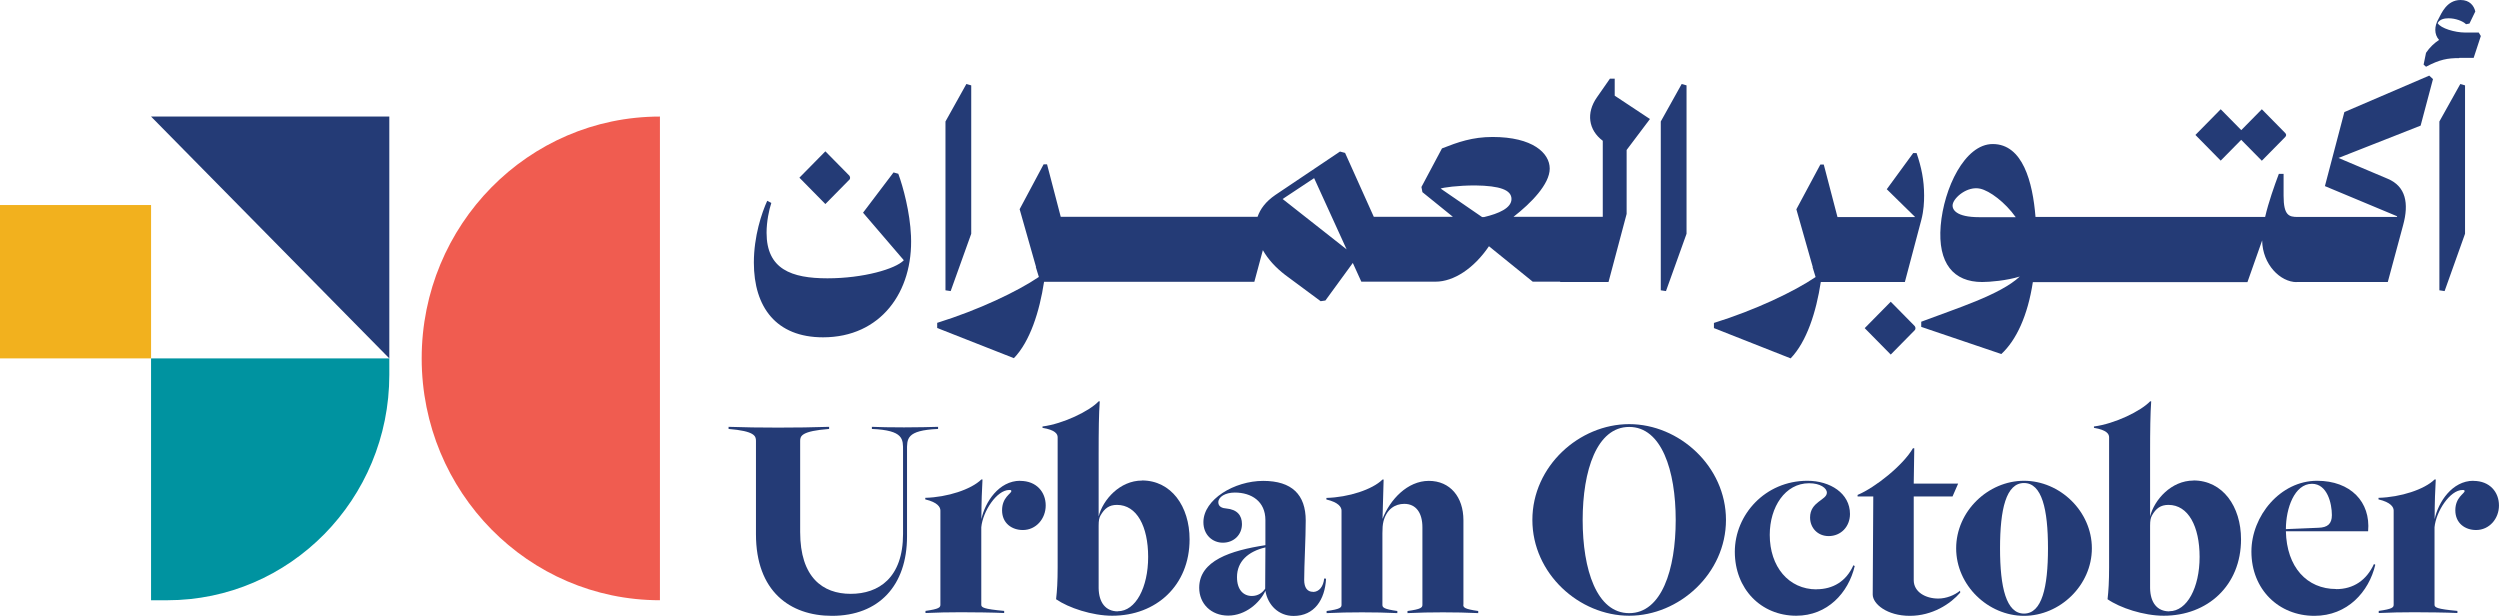 <svg xmlns="http://www.w3.org/2000/svg" width="138" height="34" viewBox="0 0 138 34" fill="none">
    <path d="M45.432 18.62C48.604 18.62 50.421 16.125 50.287 13.022C50.232 11.716 49.854 10.316 49.586 9.592L49.323 9.518L47.64 11.741L49.891 14.366C49.439 14.843 47.664 15.363 45.676 15.363C43.687 15.363 42.315 14.861 42.315 12.849C42.315 12.236 42.449 11.586 42.577 11.202L42.351 11.084C42.046 11.753 41.613 13.041 41.613 14.496C41.613 16.948 42.839 18.62 45.432 18.62Z" fill="#243B76"/>
    <path d="M46.884 9.925C46.939 9.87 46.939 9.77 46.884 9.696L45.56 8.353L44.127 9.808L45.56 11.263L46.884 9.919V9.925Z" fill="#243B76"/>
    <path d="M53.612 12.904V4.712L53.343 4.638L52.19 6.706V16.025L52.477 16.068L53.612 12.904Z" fill="#243B76"/>
    <path d="M86.124 15.567H88.79L89.79 11.808V8.279L91.077 6.57L89.132 5.282V4.341H88.869L88.149 5.375C87.546 6.236 87.68 7.177 88.473 7.771V11.969H83.544C84.508 11.22 85.545 10.167 85.545 9.307C85.545 8.446 84.599 7.561 82.391 7.561C81.275 7.561 80.482 7.845 79.597 8.192L78.463 10.322L78.518 10.607L80.201 11.969H76.584H76.572H75.834L74.248 8.44L73.967 8.366L70.399 10.762C69.868 11.127 69.569 11.53 69.417 11.969H68.05C68.05 11.969 68.044 11.969 68.038 11.969H58.553L57.797 9.071H57.607L56.284 11.548L57.193 14.749L57.174 14.731L57.345 15.288C56.156 16.093 54.021 17.109 51.733 17.821V18.105L55.967 19.771C56.857 18.849 57.382 17.201 57.632 15.554H68.038C68.038 15.554 68.044 15.554 68.05 15.554H69.24L69.71 13.808C69.99 14.304 70.411 14.768 70.936 15.171L72.9 16.626L73.162 16.588L74.675 14.514L75.145 15.548H79.244C80.244 15.548 81.36 14.818 82.19 13.592L84.606 15.548H86.118L86.124 15.567ZM70.801 10.985L72.54 9.833L74.333 13.765L70.801 10.985ZM81.928 11.982H81.812L79.524 10.409C79.659 10.353 80.451 10.236 81.433 10.236C82.794 10.254 83.434 10.483 83.434 10.985C83.434 11.486 82.733 11.79 81.921 11.982" fill="#243B76"/>
    <path d="M93.097 12.904V4.712L92.828 4.638L91.675 6.706V16.025L91.962 16.068L93.097 12.904Z" fill="#243B76"/>
    <path d="M100.502 15.566H105.149L106.058 12.135C106.193 11.615 106.211 11.157 106.211 10.792C106.211 9.931 106.058 9.219 105.796 8.451H105.607L104.15 10.445L105.716 11.981H101.429L100.672 9.083H100.483L99.159 11.553L100.069 14.755L100.05 14.736L100.221 15.293C99.031 16.098 96.897 17.114 94.609 17.826V18.111L98.843 19.782C99.733 18.86 100.257 17.213 100.508 15.566" fill="#243B76"/>
    <path d="M102.935 18.117L104.369 19.572L105.692 18.228C105.748 18.172 105.748 18.073 105.692 17.999L104.369 16.655L102.935 18.11V18.117Z" fill="#243B76"/>
    <path d="M123.718 7.722L124.853 8.873L126.14 7.567C126.213 7.493 126.213 7.412 126.14 7.338L124.853 6.031L123.718 7.183L122.583 6.031L121.187 7.449L122.583 8.867L123.718 7.715V7.722Z" fill="#243B76"/>
    <path d="M126.761 15.567H131.806L132.654 12.421C132.978 11.233 132.807 10.291 131.806 9.87L129.085 8.719L133.618 6.935L134.301 4.366L134.094 4.174L129.409 6.186L128.335 10.273L132.325 11.939L132.306 11.976H126.828C126.359 11.976 126.054 11.901 126.054 10.805V9.598H125.792C125.548 10.248 125.225 11.152 125.035 11.976H112.36C112.207 10.056 111.659 7.951 109.999 7.951C108.45 7.951 107.297 10.403 107.126 12.459C106.955 14.552 107.846 15.567 109.414 15.567C109.828 15.567 110.755 15.493 111.493 15.264C110.414 16.279 107.925 17.047 106.052 17.759V18.044L110.474 19.542C111.304 18.774 111.933 17.412 112.213 15.573H124.059L124.871 13.27C124.888 14.595 125.871 15.573 126.78 15.573M109.248 11.988C107.98 11.988 107.736 11.567 107.79 11.276C107.864 10.892 108.602 10.261 109.304 10.415C109.834 10.533 110.682 11.165 111.268 11.988H109.248Z" fill="#243B76"/>
    <path d="M134.654 16.025L134.942 16.068L136.07 12.904V4.712L135.808 4.638L134.654 6.706V16.025Z" fill="#243B76"/>
    <path d="M135.753 3.195H136.546L136.942 1.988L136.827 1.796H136.07C135.521 1.796 134.728 1.567 134.557 1.276C134.673 1.065 134.917 1.009 135.162 1.009C135.54 1.009 135.954 1.164 136.125 1.337L136.314 1.3L136.637 0.632C136.564 0.322 136.332 0 135.826 0C135.052 0 134.764 0.749 134.6 1.053C134.375 1.437 134.356 1.895 134.637 2.204C134.375 2.378 134.124 2.607 133.917 2.916L133.783 3.567L133.917 3.684C134.673 3.282 135.106 3.207 135.746 3.207" fill="#243B76"/>
    <path d="M51.782 23.678V23.561C51.373 23.573 50.635 23.591 49.903 23.591C49.171 23.591 48.537 23.579 48.128 23.561V23.678C49.903 23.753 49.848 24.248 49.848 24.886V29.474C49.848 31.901 48.5 32.78 46.957 32.78C45.414 32.78 44.169 31.87 44.169 29.369V24.334C44.169 24.068 44.242 23.796 45.767 23.678V23.561C44.944 23.591 43.877 23.604 42.949 23.604C42.022 23.604 41.01 23.591 40.217 23.561V23.678C41.656 23.796 41.729 24.068 41.729 24.334V29.492C41.729 32.638 43.608 33.994 45.926 33.994C48.513 33.994 50.068 32.322 50.068 29.61V24.886C50.068 24.229 50.007 23.753 51.788 23.678" fill="#243B76"/>
    <path d="M56.314 26.539C55.137 26.539 54.374 27.716 54.173 28.657C54.173 27.703 54.204 27.004 54.234 26.465H54.173C53.612 27.016 52.294 27.449 51.075 27.48V27.567C51.764 27.728 51.91 28 51.91 28.18V33.381C51.91 33.53 51.837 33.617 51.087 33.722V33.839C51.691 33.809 52.41 33.796 53.039 33.796C53.667 33.796 54.832 33.809 55.43 33.839V33.722C54.283 33.617 54.167 33.53 54.167 33.381V29.103C54.252 28.223 55.021 27.047 55.71 27.047C55.802 27.047 55.826 27.059 55.826 27.109C55.826 27.245 55.314 27.449 55.314 28.168C55.314 28.886 55.857 29.257 56.461 29.257C57.193 29.257 57.723 28.632 57.723 27.901C57.723 27.171 57.223 26.545 56.314 26.545" fill="#243B76"/>
    <path d="M63.036 26.527C61.816 26.527 60.877 27.586 60.645 28.508V25.078C60.645 23.734 60.657 22.83 60.706 22.155H60.645C60.133 22.694 58.693 23.394 57.546 23.542V23.617C58.254 23.734 58.382 23.957 58.382 24.137V31.307C58.382 32.1 58.351 32.601 58.296 33.078C58.986 33.555 60.291 33.988 61.395 33.988C63.817 33.988 65.665 32.322 65.665 29.771C65.665 27.951 64.652 26.521 63.036 26.521M61.7 33.747C61.041 33.747 60.657 33.27 60.645 32.465V29.022C60.645 28.725 60.675 28.589 60.749 28.453C60.968 28.069 61.218 27.87 61.657 27.87C62.755 27.87 63.378 29.059 63.378 30.744C63.378 32.428 62.688 33.74 61.706 33.74" fill="#243B76"/>
    <path d="M72.473 32.669C72.162 32.669 71.991 32.434 71.991 32.012C71.991 31.195 72.076 29.691 72.076 28.737C72.076 27.306 71.314 26.545 69.728 26.545C68.142 26.545 66.428 27.561 66.428 28.824C66.428 29.536 66.94 29.957 67.501 29.957C68.105 29.957 68.556 29.523 68.556 28.929C68.556 28.452 68.294 28.124 67.69 28.068C67.513 28.056 67.251 27.994 67.251 27.728C67.251 27.43 67.629 27.189 68.16 27.189C69.087 27.189 69.85 27.678 69.85 28.706V30.093C67.94 30.39 66.196 30.941 66.196 32.446C66.196 33.313 66.842 33.981 67.794 33.981C68.746 33.981 69.539 33.282 69.85 32.613C69.984 33.406 70.582 34 71.405 34C72.552 34 73.138 33.108 73.198 31.944L73.095 31.932C73.052 32.378 72.814 32.675 72.479 32.675M69.838 32.495C69.691 32.718 69.441 32.898 69.105 32.898C68.636 32.898 68.282 32.557 68.282 31.858C68.282 30.991 68.898 30.44 69.85 30.217L69.838 32.495Z" fill="#243B76"/>
    <path d="M80.781 33.38V28.717C80.781 27.436 80.049 26.544 78.871 26.544C77.694 26.544 76.73 27.572 76.315 28.643L76.376 26.47H76.315C75.76 27.021 74.437 27.454 73.217 27.485V27.572C73.906 27.733 74.052 28.005 74.052 28.185V33.386C74.052 33.535 73.979 33.628 73.229 33.727V33.844C73.833 33.813 74.552 33.801 75.181 33.801C75.809 33.801 76.529 33.813 77.133 33.844V33.727C76.382 33.621 76.309 33.535 76.309 33.386V29.436C76.309 29.169 76.322 28.959 76.37 28.767C76.547 28.111 76.999 27.813 77.517 27.813C78.164 27.813 78.517 28.309 78.517 29.108V33.386C78.517 33.535 78.444 33.628 77.694 33.727V33.844C78.298 33.813 79.018 33.801 79.646 33.801C80.274 33.801 80.994 33.813 81.598 33.844V33.727C80.848 33.621 80.774 33.535 80.774 33.386" fill="#243B76"/>
    <path d="M89.931 23.412C87.174 23.412 84.587 25.734 84.587 28.7C84.587 31.666 87.174 33.988 89.931 33.988C92.688 33.988 95.274 31.66 95.274 28.7C95.274 25.74 92.688 23.412 89.931 23.412ZM89.931 33.846C88.137 33.846 87.363 31.443 87.363 28.706C87.363 25.969 88.144 23.567 89.931 23.567C91.718 23.567 92.499 25.963 92.499 28.706C92.499 31.449 91.718 33.846 89.931 33.846Z" fill="#243B76"/>
    <path d="M100.276 32.533C98.733 32.533 97.69 31.282 97.69 29.524C97.69 27.988 98.538 26.675 99.861 26.675C100.478 26.675 100.843 26.942 100.843 27.195C100.843 27.61 99.916 27.685 99.916 28.564C99.916 29.146 100.343 29.592 100.941 29.592C101.618 29.592 102.119 29.072 102.119 28.372C102.119 27.226 101.02 26.539 99.77 26.539C97.433 26.539 95.762 28.415 95.762 30.459C95.762 32.502 97.202 33.988 99.154 33.988C100.874 33.988 102.033 32.725 102.381 31.245L102.307 31.202C101.911 32.093 101.179 32.527 100.27 32.527" fill="#243B76"/>
    <path d="M106.986 33.04C106.296 33.04 105.638 32.681 105.638 32.025V27.406H107.779L108.09 26.694H105.638L105.668 24.743H105.595C105.052 25.684 103.508 26.916 102.539 27.319V27.406H103.405C103.405 27.406 103.374 31.907 103.374 32.817C103.374 33.338 104.168 33.994 105.418 33.994C106.668 33.994 107.663 33.338 108.205 32.712L108.194 32.607C107.883 32.861 107.431 33.04 106.992 33.04" fill="#243B76"/>
    <path d="M111.725 26.539C109.743 26.539 107.98 28.223 107.98 30.267C107.98 32.31 109.743 33.994 111.725 33.994C113.708 33.994 115.471 32.31 115.471 30.267C115.471 28.223 113.708 26.539 111.725 26.539ZM111.725 33.87C110.744 33.87 110.402 32.428 110.402 30.267C110.402 28.106 110.737 26.663 111.725 26.663C112.714 26.663 113.049 28.106 113.049 30.267C113.049 32.428 112.714 33.87 111.725 33.87Z" fill="#243B76"/>
    <path d="M121.077 26.527C119.856 26.527 118.917 27.586 118.685 28.508V25.078C118.685 23.734 118.698 22.83 118.746 22.155H118.685C118.173 22.694 116.733 23.394 115.586 23.542V23.617C116.294 23.734 116.422 23.957 116.422 24.137V31.307C116.422 32.1 116.391 32.601 116.337 33.078C117.026 33.555 118.331 33.988 119.436 33.988C121.857 33.988 123.705 32.322 123.705 29.771C123.705 27.951 122.693 26.521 121.077 26.521M119.741 33.747C119.081 33.747 118.698 33.27 118.685 32.465V29.022C118.685 28.725 118.716 28.589 118.789 28.453C119.008 28.069 119.258 27.87 119.698 27.87C120.796 27.87 121.418 29.059 121.418 30.744C121.418 32.428 120.729 33.74 119.747 33.74" fill="#243B76"/>
    <path d="M128.958 32.514C127.341 32.514 126.224 31.307 126.181 29.325H130.72C130.867 27.703 129.75 26.539 127.902 26.539C125.876 26.539 124.278 28.477 124.278 30.446C124.278 32.545 125.792 33.994 127.756 33.994C129.58 33.994 130.763 32.669 131.116 31.177L131.043 31.133C130.635 32.025 129.915 32.52 128.958 32.52M127.621 26.706C128.469 26.706 128.72 27.796 128.72 28.434C128.72 28.911 128.488 29.121 127.969 29.133L126.181 29.208C126.181 28.062 126.652 26.706 127.621 26.706Z" fill="#243B76"/>
    <path d="M136.533 26.539C135.357 26.539 134.594 27.716 134.392 28.657C134.392 27.703 134.423 27.004 134.454 26.465H134.392C133.832 27.016 132.514 27.449 131.294 27.48V27.567C131.983 27.728 132.13 28 132.13 28.18V33.381C132.13 33.53 132.056 33.617 131.306 33.722V33.839C131.91 33.809 132.63 33.796 133.258 33.796C133.886 33.796 135.052 33.809 135.649 33.839V33.722C134.502 33.617 134.386 33.53 134.386 33.381V29.103C134.472 28.223 135.24 27.047 135.93 27.047C136.021 27.047 136.046 27.059 136.046 27.109C136.046 27.245 135.534 27.449 135.534 28.168C135.534 28.886 136.076 29.257 136.68 29.257C137.412 29.257 137.943 28.632 137.943 27.901C137.943 27.171 137.443 26.545 136.533 26.545" fill="#243B76"/>
    <path d="M8.338 19.784V33.134H9.229C16 33.134 21.49 27.561 21.49 20.688V19.784H8.338Z" fill="#0093A0"/>
    <path d="M21.49 19.783L8.338 6.434H21.49V19.783Z" fill="#243B76"/>
    <path d="M36.428 6.434C29.163 6.434 23.277 12.409 23.277 19.783C23.277 27.158 29.163 33.133 36.428 33.133V6.434Z" fill="#F05C50"/>
    <path d="M8.339 11.318H0V19.783H8.339V11.318Z" fill="#F2B11E"/>
</svg>